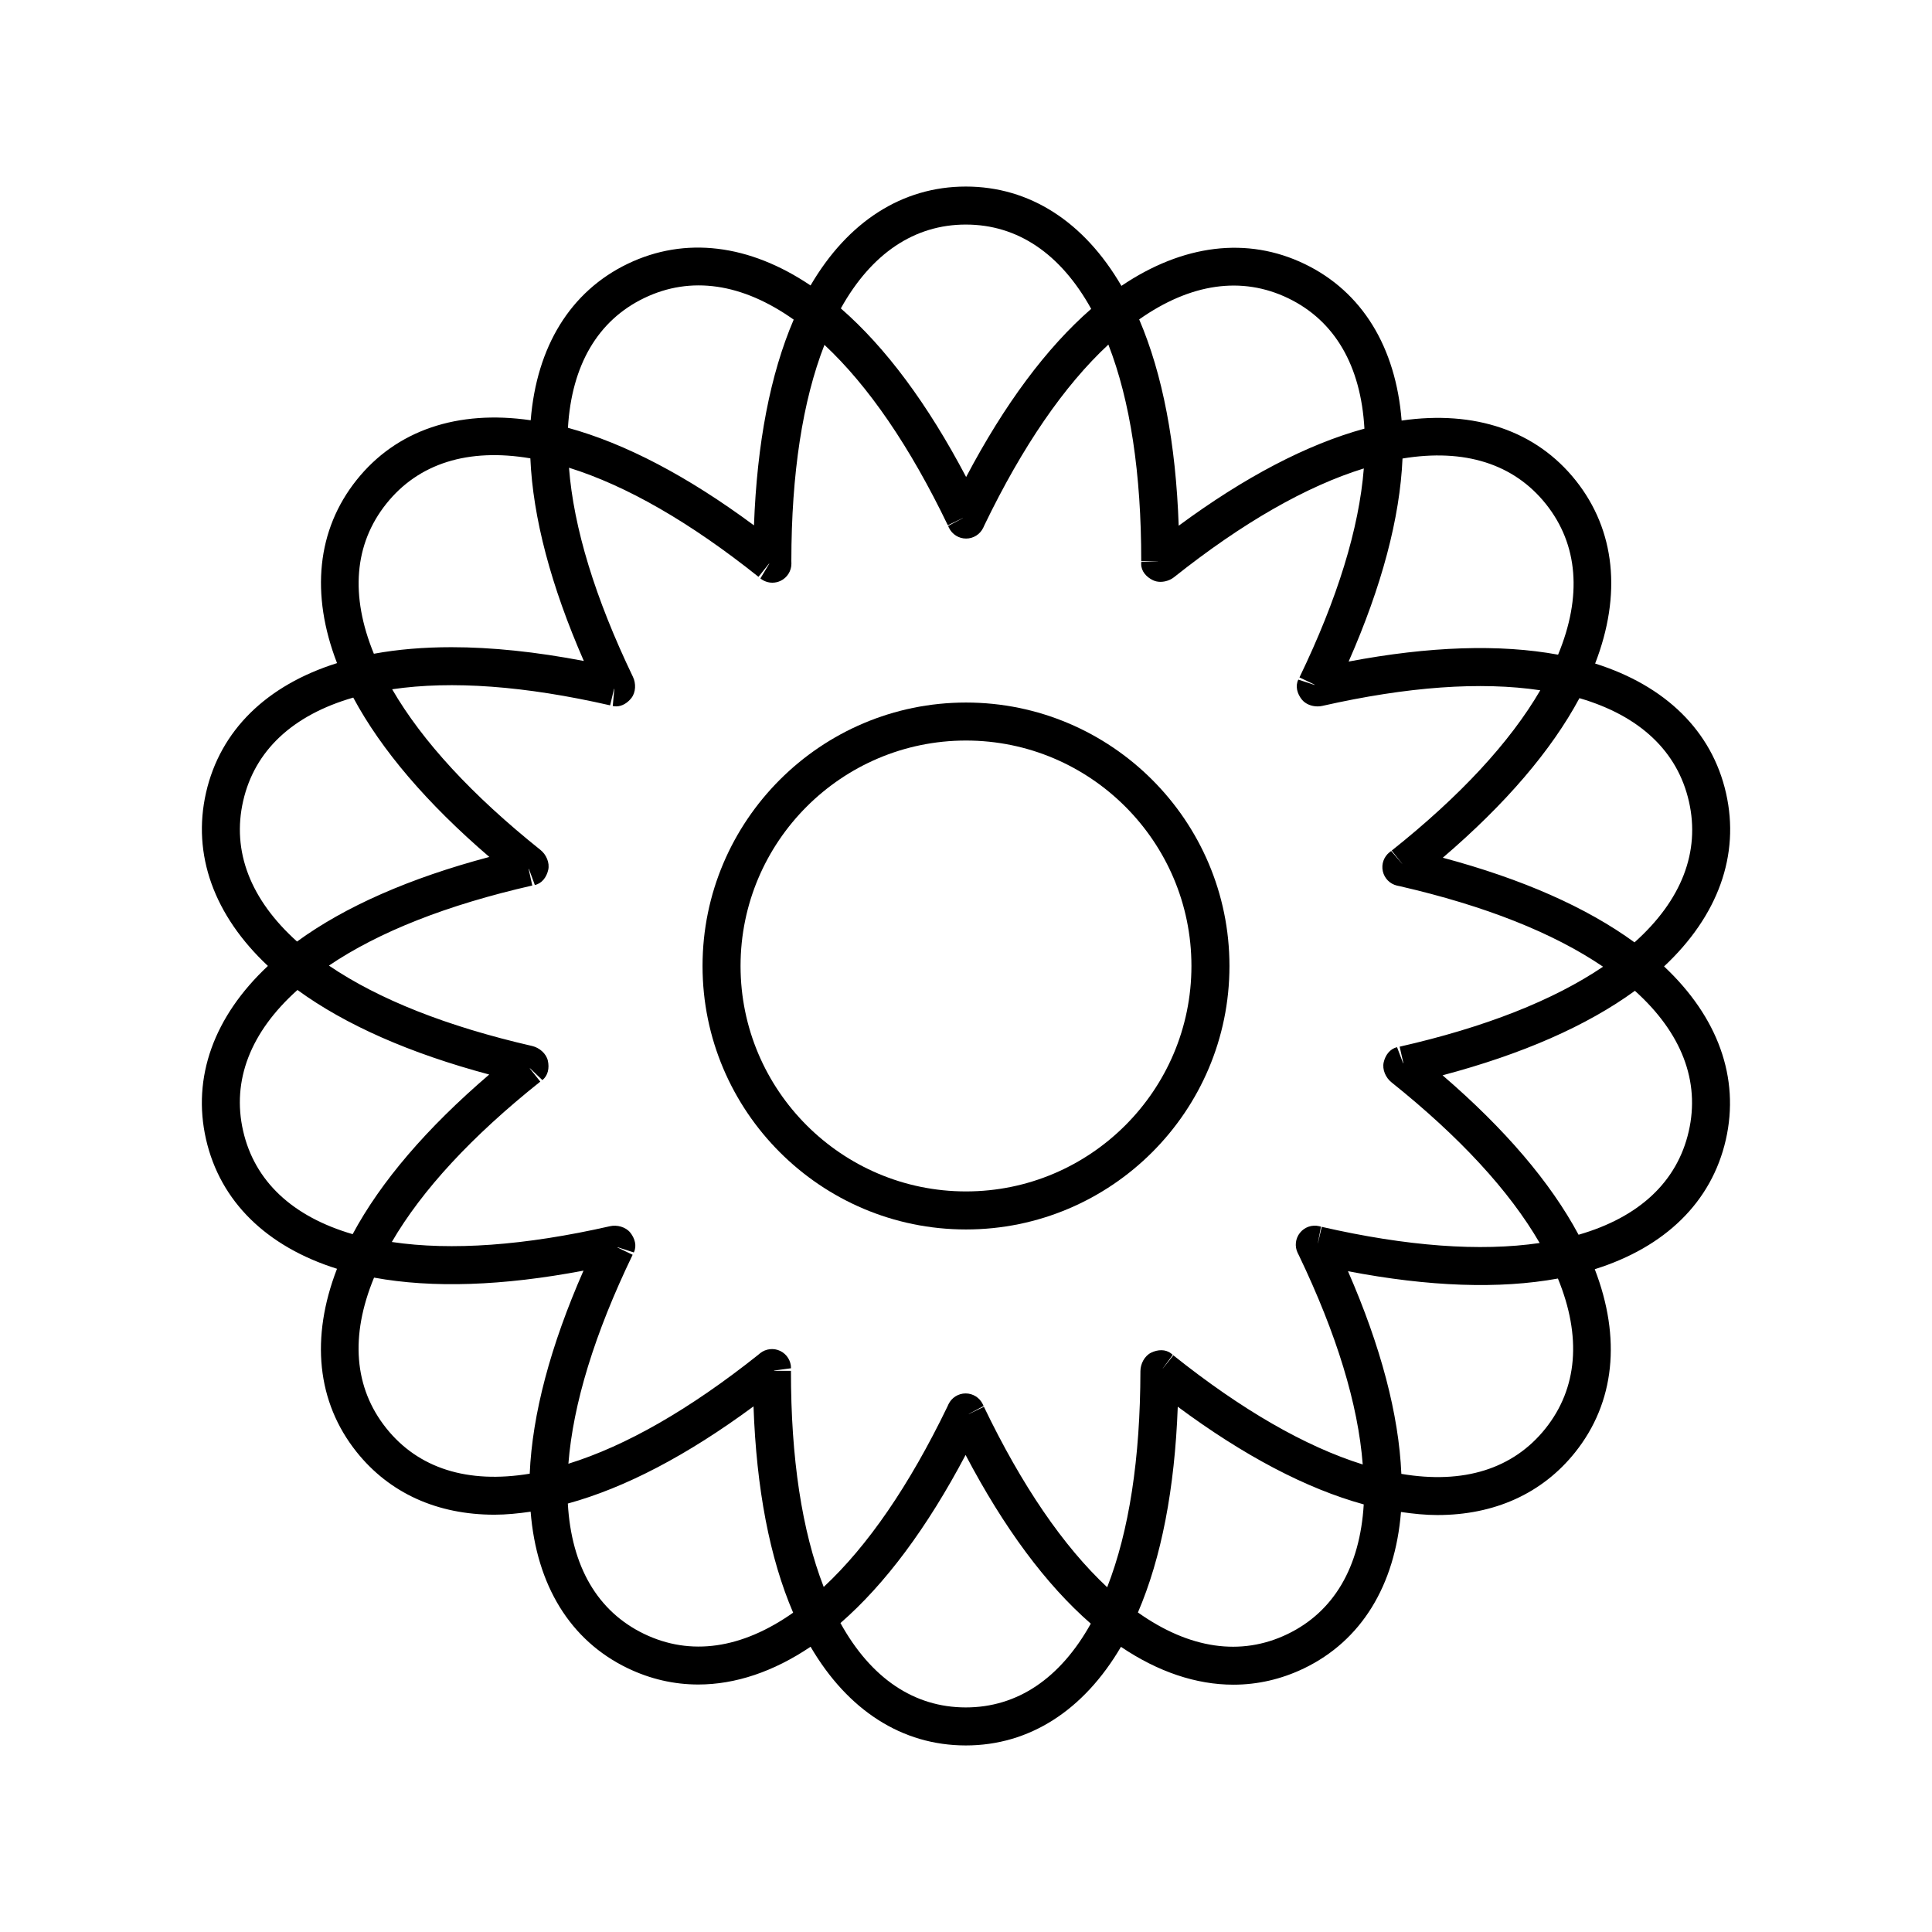<?xml version="1.0" encoding="UTF-8"?>
<!-- Uploaded to: SVG Repo, www.svgrepo.com, Generator: SVG Repo Mixer Tools -->
<svg fill="#000000" width="800px" height="800px" version="1.1" viewBox="144 144 512 512" xmlns="http://www.w3.org/2000/svg">
 <g>
  <path d="m233.31 480.24c-7.059 18.25-5.356 35.312 5.164 48.512 8.738 10.965 21.418 16.66 36.566 16.66 3.086 0 6.305-0.324 9.582-0.797 1.559 19.504 10.492 34.137 25.695 41.465 6.012 2.898 12.309 4.332 18.727 4.332 9.828 0 19.941-3.383 29.766-10.008 9.863 16.863 24.254 26.148 41.113 26.156h0.023c16.848 0 31.238-9.281 41.117-26.133 9.828 6.637 19.949 10.031 29.785 10.031 6.406 0 12.688-1.426 18.695-4.312 15.207-7.316 24.152-21.945 25.73-41.453 3.293 0.48 6.531 0.809 9.629 0.809 15.121 0 27.785-5.68 36.527-16.629 10.531-13.188 12.246-30.258 5.199-48.52 18.672-5.852 30.957-17.816 34.723-34.27 3.769-16.445-2.09-32.566-16.359-45.973 14.285-13.375 20.16-29.48 16.418-45.941-3.738-16.453-16.016-28.438-34.684-34.324 7.066-18.246 5.371-35.309-5.141-48.516-10.508-13.203-26.766-18.668-46.141-15.875-1.547-19.508-10.477-34.148-25.68-41.488-15.23-7.356-32.305-5.199-48.578 5.793-9.875-16.973-24.309-26.32-41.227-26.32-16.875 0-31.281 9.309-41.156 26.211-16.223-10.938-33.234-13.066-48.449-5.746-15.207 7.32-24.148 21.957-25.715 41.469-19.371-2.824-35.621 2.644-46.145 15.84-10.523 13.188-12.23 30.258-5.176 48.52-18.668 5.863-30.945 17.832-34.707 34.289-3.758 16.453 2.109 32.57 16.387 45.961-14.277 13.379-20.148 29.492-16.398 45.949 3.754 16.457 16.035 28.438 34.707 34.309zm51.117-53.055 0.023-0.094 3.277 3.144c1.531-1.191 1.883-3.238 1.461-5.137-0.422-1.898-2.254-3.457-4.148-3.894-22.586-5.188-40.668-12.34-53.875-21.309 13.223-8.949 31.305-16.078 53.895-21.223l-0.984-4.32 0.004-0.004 1.008 4.316-0.984-4.344 0.055-0.07 1.578 4.289c1.902-0.414 3.109-2.106 3.547-4.004 0.441-1.898-0.535-4.09-2.062-5.301-18.102-14.469-31.285-28.762-39.297-42.57 15.801-2.328 35.188-0.902 57.766 4.262l0.988-4.32 0.004-0.004-0.961 4.328 1-4.348 0.082-0.039-0.418 4.555c0.301 0.07 0.605 0.102 0.902 0.102 1.559 0 3-0.91 4.016-2.188 1.211-1.52 1.277-3.914 0.422-5.656-10.031-20.891-15.711-39.488-16.938-55.402 15.238 4.758 32.09 14.449 50.199 28.895 0.004 0.004 0.016 0.016 0.02 0.016l2.769-3.484h0.09l-2.356 3.91c0.914 0.746 2.043 1.129 3.18 1.129 0.734 0 1.477-0.16 2.164-0.488 1.754-0.832 2.875-2.606 2.875-4.547l-0.016-0.727c0.023-23.172 2.973-42.391 8.773-57.266 11.668 10.895 22.645 26.938 32.695 47.809l3.996-1.926 0.027 0.016-3.945 2.09c0.023 0.047 0.195 0.43 0.215 0.477 0.836 1.75 2.606 2.867 4.547 2.867 1.941 0 3.711-1.117 4.547-2.867l0.293-0.648c10.109-20.934 21.145-37.004 32.867-47.891 5.805 14.906 8.73 34.172 8.707 57.41l4.434 0.004 0.016 0.023-4.453 0.168c-0.004 0.059-0.012 0.48-0.012 0.543 0 1.934 1.387 3.465 3.129 4.301 0.609 0.293 1.289 0.43 1.984 0.43 1.297 0 2.637-0.469 3.625-1.254 18.141-14.414 35.02-24.078 50.266-28.801-1.258 15.914-6.973 34.492-17.043 55.355-0.004 0.004-0.012 0.016-0.012 0.02l4.004 1.922 0.02 0.09-4.328-1.422c-0.859 1.742-0.289 3.734 0.914 5.258 0.949 1.207 2.606 1.844 4.195 1.844 0.418 0 0.832-0.043 1.23-0.133 22.602-5.113 42-6.504 57.785-4.144-8.039 13.797-21.246 28.059-39.371 42.484l2.766 3.473-0.008 0.023-2.906-3.387c-0.043 0.031-0.375 0.281-0.418 0.316-1.52 1.199-2.219 3.164-1.793 5.055 0.422 1.891 1.891 3.371 3.777 3.805l0.727 0.152c22.578 5.195 40.652 12.359 53.859 21.336-13.227 8.941-31.312 16.059-53.902 21.195l0.98 4.32-0.059 0.078-1.609-4.258c-1.898 0.422-3.109 2.109-3.543 4.008s0.539 4.086 2.066 5.293c18.094 14.48 31.273 28.777 39.273 42.586-15.797 2.312-35.184 0.883-57.762-4.285l-0.992 4.328-0.027 0.012 0.82-4.394c-0.055-0.016-0.441-0.113-0.496-0.125-1.891-0.441-3.852 0.242-5.066 1.754-1.211 1.508-1.453 3.578-0.617 5.324l0.336 0.664c10.02 20.895 15.691 39.492 16.91 55.41-15.234-4.766-32.078-14.465-50.184-28.918l-2.773 3.469h-0.031l2.644-3.602c-0.043-0.035-0.348-0.297-0.395-0.328-1.512-1.215-3.582-1.094-5.324-0.25-1.746 0.84-2.852 2.965-2.852 4.906-0.035 23.172-2.996 42.391-8.805 57.262-11.66-10.902-22.629-26.949-32.668-47.828l-3.992 1.922-0.027-0.023 3.938-2.09c-0.023-0.047-0.195-0.43-0.215-0.477-0.836-1.75-2.606-2.867-4.547-2.867s-3.711 1.117-4.547 2.867l-0.293 0.645c-10.086 20.863-21.09 36.898-32.773 47.773-5.777-14.883-8.699-34.098-8.684-57.266l-4.434-0.004-0.059-0.074 4.508-0.609c0.02-1.949-1.086-3.731-2.836-4.582-1.738-0.848-3.828-0.617-5.356 0.602l-0.547 0.457c-18.137 14.422-35.008 24.094-50.254 28.824 1.25-15.914 6.953-34.496 17.02-55.363l0.008-0.016-3.996-1.918-0.023-0.094 4.332 1.398c0.852-1.742 0.27-3.731-0.934-5.25-1.207-1.52-3.539-2.137-5.422-1.695-22.59 5.125-41.984 6.523-57.781 4.172 8.031-13.801 21.234-28.07 39.352-42.5zm-38.074 95.293c-8.531-10.703-9.621-24.438-3.227-39.895 15.484 2.832 34.102 2.211 55.508-1.852-8.789 20.012-13.57 38.062-14.254 53.816-16.438 2.719-29.527-1.406-38.027-12.07zm68.34 54.523c-12.328-5.945-19.266-17.844-20.211-34.547 15.172-4.16 31.672-12.793 49.207-25.75 0.766 21.844 4.285 40.184 10.5 54.672-13.613 9.598-27.207 11.555-39.496 5.625zm85.25 19.484h-0.016c-13.684-0.008-25.102-7.719-33.199-22.359 11.863-10.328 22.984-25.27 33.164-44.547 10.168 19.352 21.293 34.344 33.18 44.707-8.105 14.543-19.492 22.199-33.129 22.199zm85.23-19.422c-12.336 5.926-25.965 3.93-39.613-5.742 6.215-14.461 9.754-32.762 10.559-54.527 17.551 13.023 34.082 21.707 49.285 25.887-0.992 16.625-7.938 28.469-20.23 34.383zm68.383-54.48c-8.543 10.695-21.688 14.812-38.184 12.008-0.676-15.723-5.422-33.734-14.145-53.707 21.461 4.117 40.121 4.773 55.637 1.941 6.324 15.414 5.203 29.102-3.309 39.758zm37.973-78.75c-3.055 13.34-13.113 22.754-29.191 27.387-7.43-13.867-19.52-28.043-36.043-42.254 21.129-5.602 38.223-13.109 50.973-22.391 12.383 11.145 17.309 23.961 14.262 37.258zm0.055-87.43c3.031 13.344-1.945 26.188-14.422 37.336-12.715-9.277-29.754-16.801-50.805-22.434 16.605-14.211 28.754-28.391 36.211-42.285 15.996 4.668 25.992 14.082 29.016 27.383zm-37.879-78.801c8.523 10.711 9.605 24.441 3.203 39.895-15.477-2.844-34.098-2.231-55.508 1.824 8.801-20.008 13.59-38.055 14.281-53.809 16.441-2.719 29.527 1.418 38.023 12.09zm-68.312-54.562c12.324 5.949 19.258 17.855 20.195 34.559-15.184 4.156-31.699 12.789-49.223 25.723-0.754-21.844-4.262-40.184-10.473-54.676 13.625-9.586 27.207-11.539 39.5-5.606zm-85.43-19.527c13.688 0 25.105 7.703 33.211 22.34-11.863 10.344-22.98 25.293-33.141 44.562-10.176-19.34-21.312-34.328-33.203-44.684 8.098-14.555 19.492-22.219 33.133-22.219zm-85.234 19.469c12.32-5.938 25.957-3.949 39.609 5.723-6.199 14.457-9.727 32.746-10.527 54.527-17.559-13.016-34.094-21.691-49.301-25.859 0.984-16.629 7.93-28.473 20.219-34.391zm-68.352 54.516c8.535-10.699 21.684-14.828 38.172-12.031 0.684 15.719 5.438 33.73 14.172 53.699-12.703-2.434-24.426-3.652-35.094-3.652-7.359 0-14.215 0.578-20.547 1.738-6.328-15.41-5.211-29.094 3.297-39.754zm-37.938 78.77c3.047-13.344 13.102-22.758 29.176-27.398 7.438 13.871 19.539 28.043 36.062 42.234-21.121 5.609-38.215 13.125-50.961 22.414-12.383-11.137-17.316-23.953-14.277-37.25zm14.391 50.086c12.719 9.266 29.762 16.781 50.816 22.41-16.594 14.215-28.738 28.406-36.191 42.305-15.988-4.664-25.992-14.07-29.027-27.371-3.039-13.344 1.938-26.191 14.402-37.344z"/>
  <path d="m400 469.82c38.5 0 69.82-31.32 69.82-69.82s-31.324-69.82-69.82-69.82c-38.5 0-69.82 31.32-69.82 69.82 0 38.496 31.32 69.82 69.82 69.82zm0-129.57c32.941 0 59.742 26.801 59.742 59.742 0 32.945-26.801 59.746-59.742 59.746-32.945 0-59.746-26.801-59.746-59.742 0-32.945 26.801-59.746 59.746-59.746z"/>
 </g>
</svg>